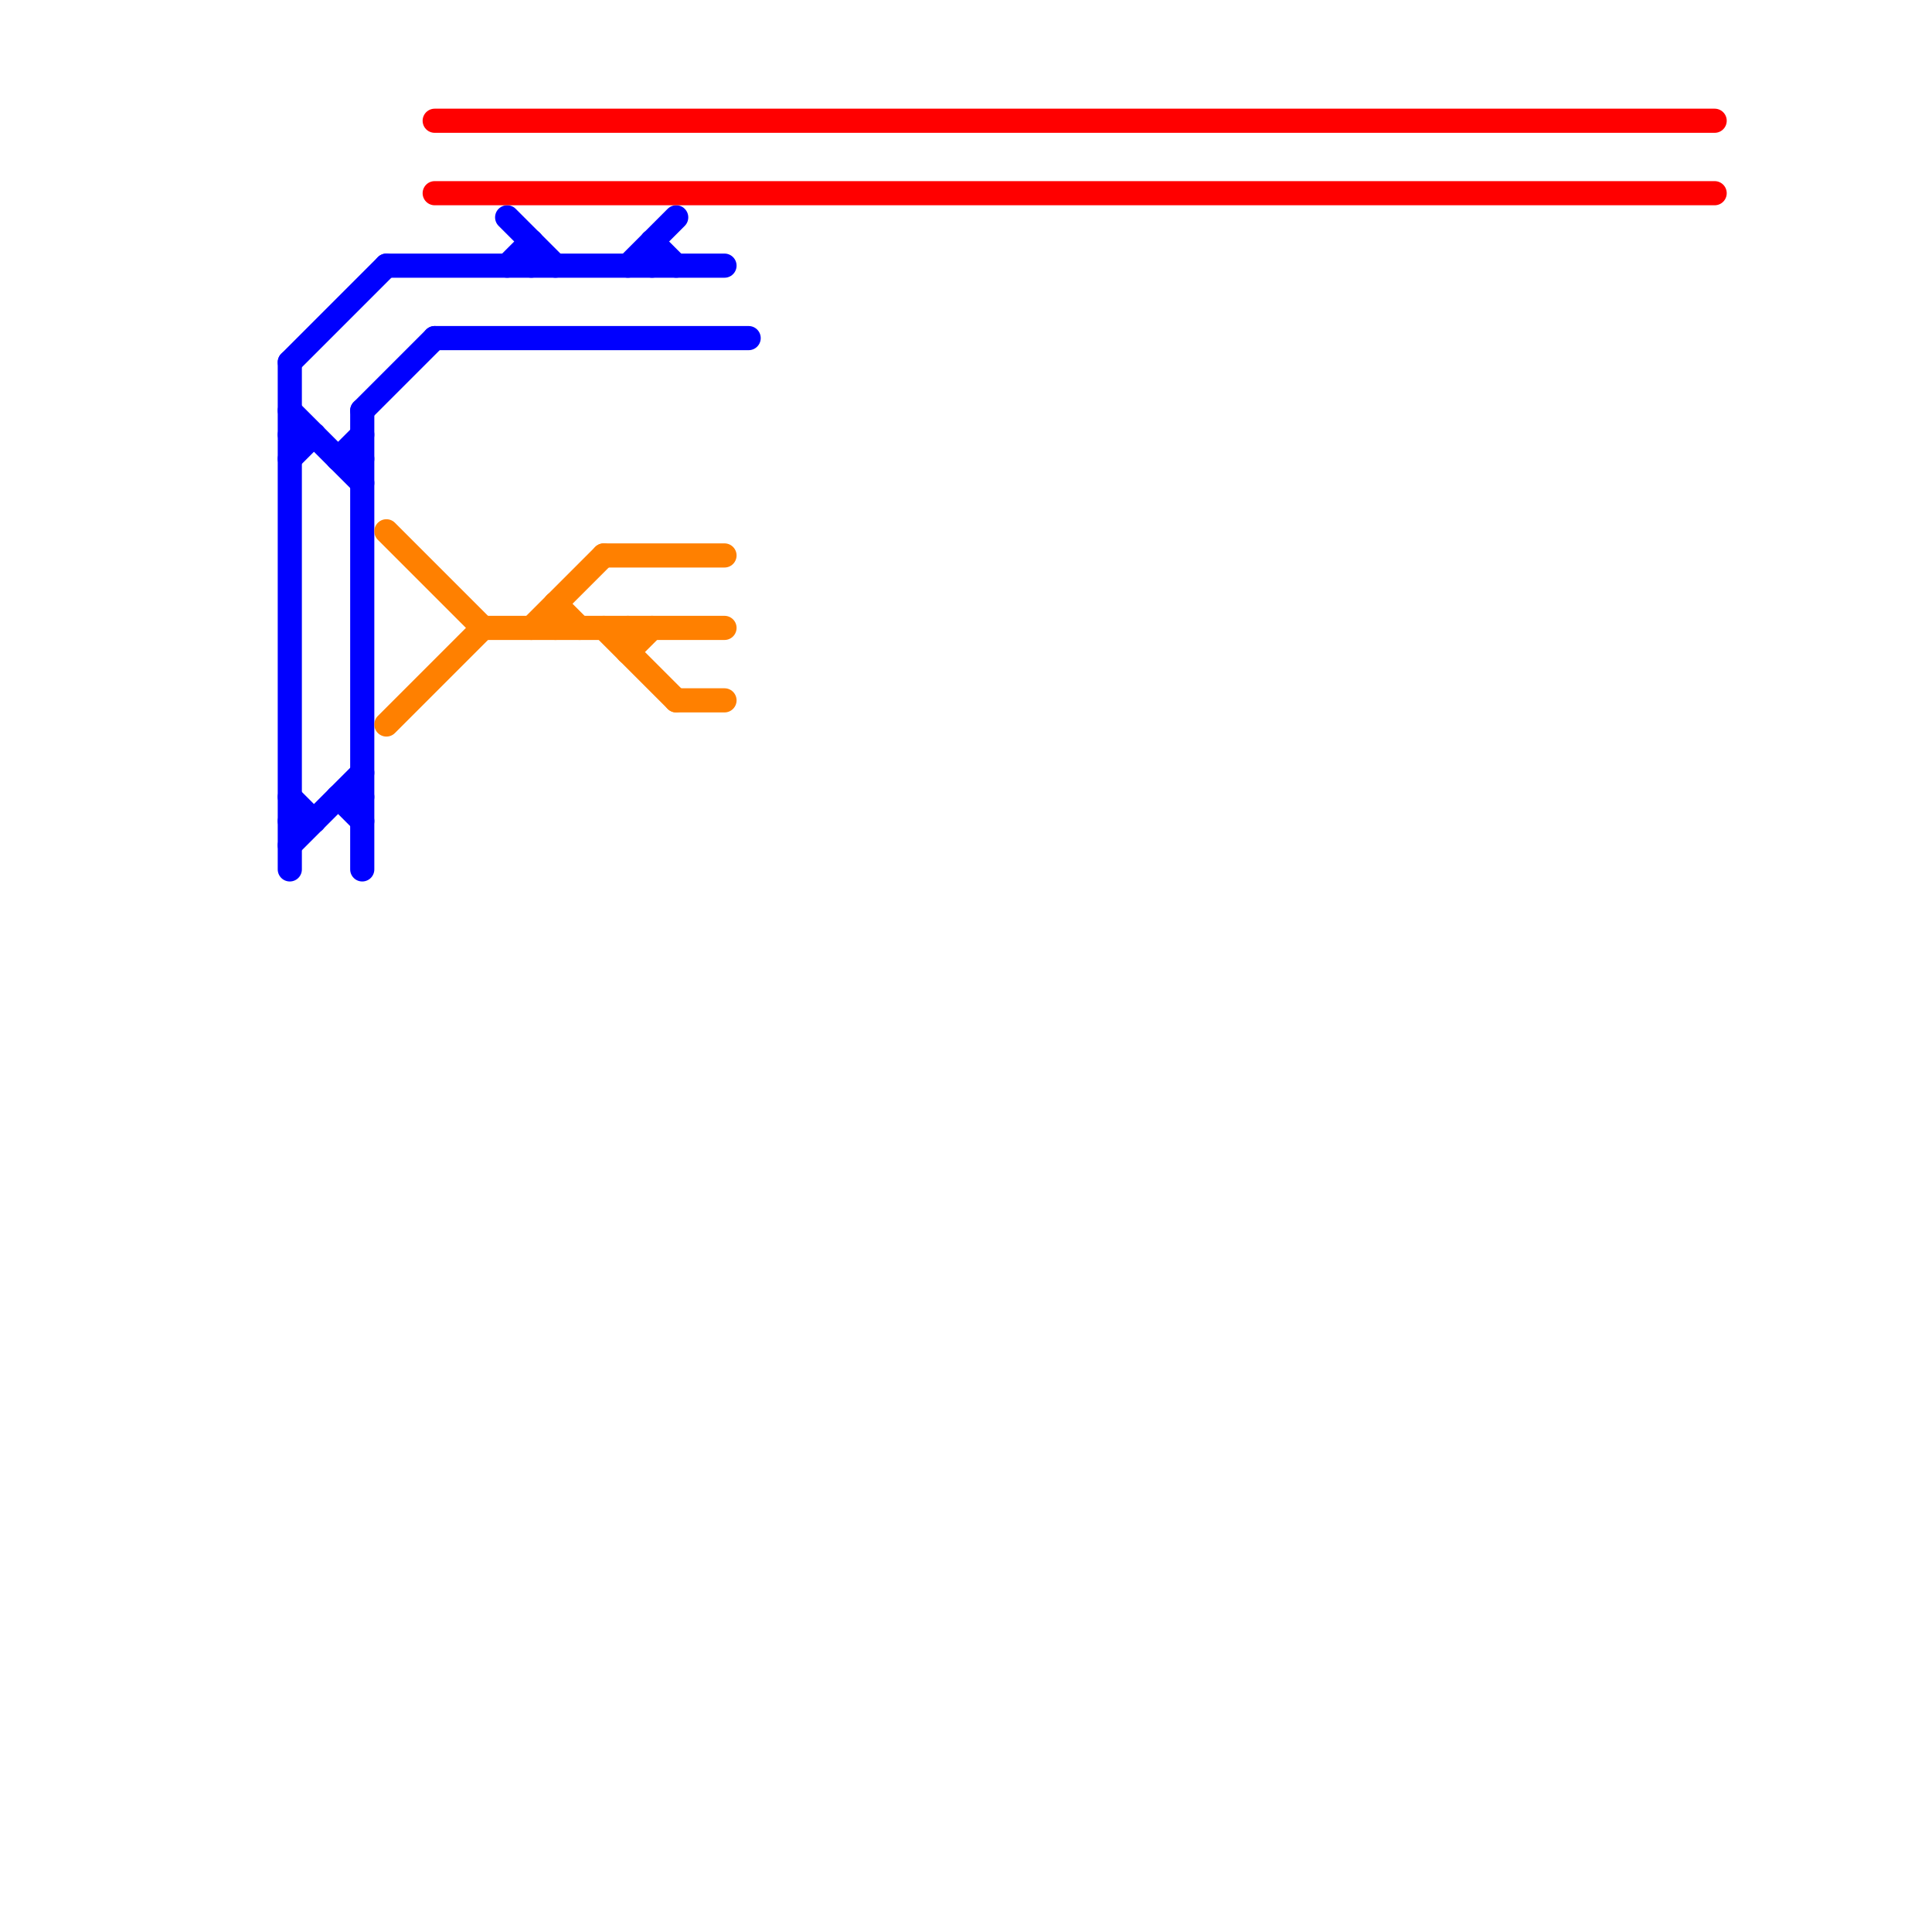 
<svg version="1.1" xmlns="http://www.w3.org/2000/svg" viewBox="0 0 80 80">
<style>text { font: 1px Helvetica; font-weight: 600; white-space: pre; dominant-baseline: central; } line { stroke-width: 1; fill: none; stroke-linecap: round; stroke-linejoin: round; } .c0 { stroke: #0000ff } .c1 { stroke: #ff8000 } .c2 { stroke: #ff0000 }</style><defs><g id="wm-xf"><circle r="1.2" fill="#000"/><circle r="0.9" fill="#fff"/><circle r="0.6" fill="#000"/><circle r="0.3" fill="#fff"/></g><g id="wm"><circle r="0.6" fill="#000"/><circle r="0.3" fill="#fff"/></g></defs><line class="c0" x1="14" y1="19" x2="15" y2="19"/><line class="c0" x1="12" y1="17" x2="15" y2="20"/><line class="c0" x1="12" y1="15" x2="12" y2="36"/><line class="c0" x1="12" y1="19" x2="13" y2="18"/><line class="c0" x1="21" y1="9" x2="23" y2="11"/><line class="c0" x1="12" y1="33" x2="13" y2="34"/><line class="c0" x1="12" y1="18" x2="13" y2="18"/><line class="c0" x1="21" y1="11" x2="22" y2="10"/><line class="c0" x1="26" y1="11" x2="28" y2="9"/><line class="c0" x1="14" y1="19" x2="15" y2="18"/><line class="c0" x1="27" y1="10" x2="27" y2="11"/><line class="c0" x1="14" y1="33" x2="15" y2="34"/><line class="c0" x1="12" y1="15" x2="16" y2="11"/><line class="c0" x1="18" y1="14" x2="31" y2="14"/><line class="c0" x1="15" y1="17" x2="18" y2="14"/><line class="c0" x1="12" y1="35" x2="15" y2="32"/><line class="c0" x1="22" y1="10" x2="22" y2="11"/><line class="c0" x1="15" y1="17" x2="15" y2="36"/><line class="c0" x1="14" y1="33" x2="15" y2="33"/><line class="c0" x1="12" y1="34" x2="13" y2="34"/><line class="c0" x1="16" y1="11" x2="30" y2="11"/><line class="c0" x1="27" y1="10" x2="28" y2="11"/><line class="c1" x1="22" y1="26" x2="25" y2="23"/><line class="c1" x1="16" y1="30" x2="20" y2="26"/><line class="c1" x1="26" y1="27" x2="27" y2="26"/><line class="c1" x1="16" y1="22" x2="20" y2="26"/><line class="c1" x1="23" y1="25" x2="24" y2="26"/><line class="c1" x1="25" y1="23" x2="30" y2="23"/><line class="c1" x1="23" y1="25" x2="23" y2="26"/><line class="c1" x1="28" y1="29" x2="30" y2="29"/><line class="c1" x1="20" y1="26" x2="30" y2="26"/><line class="c1" x1="26" y1="26" x2="26" y2="27"/><line class="c1" x1="25" y1="26" x2="28" y2="29"/><line class="c2" x1="18" y1="8" x2="71" y2="8"/><line class="c2" x1="18" y1="5" x2="71" y2="5"/>
</svg>
